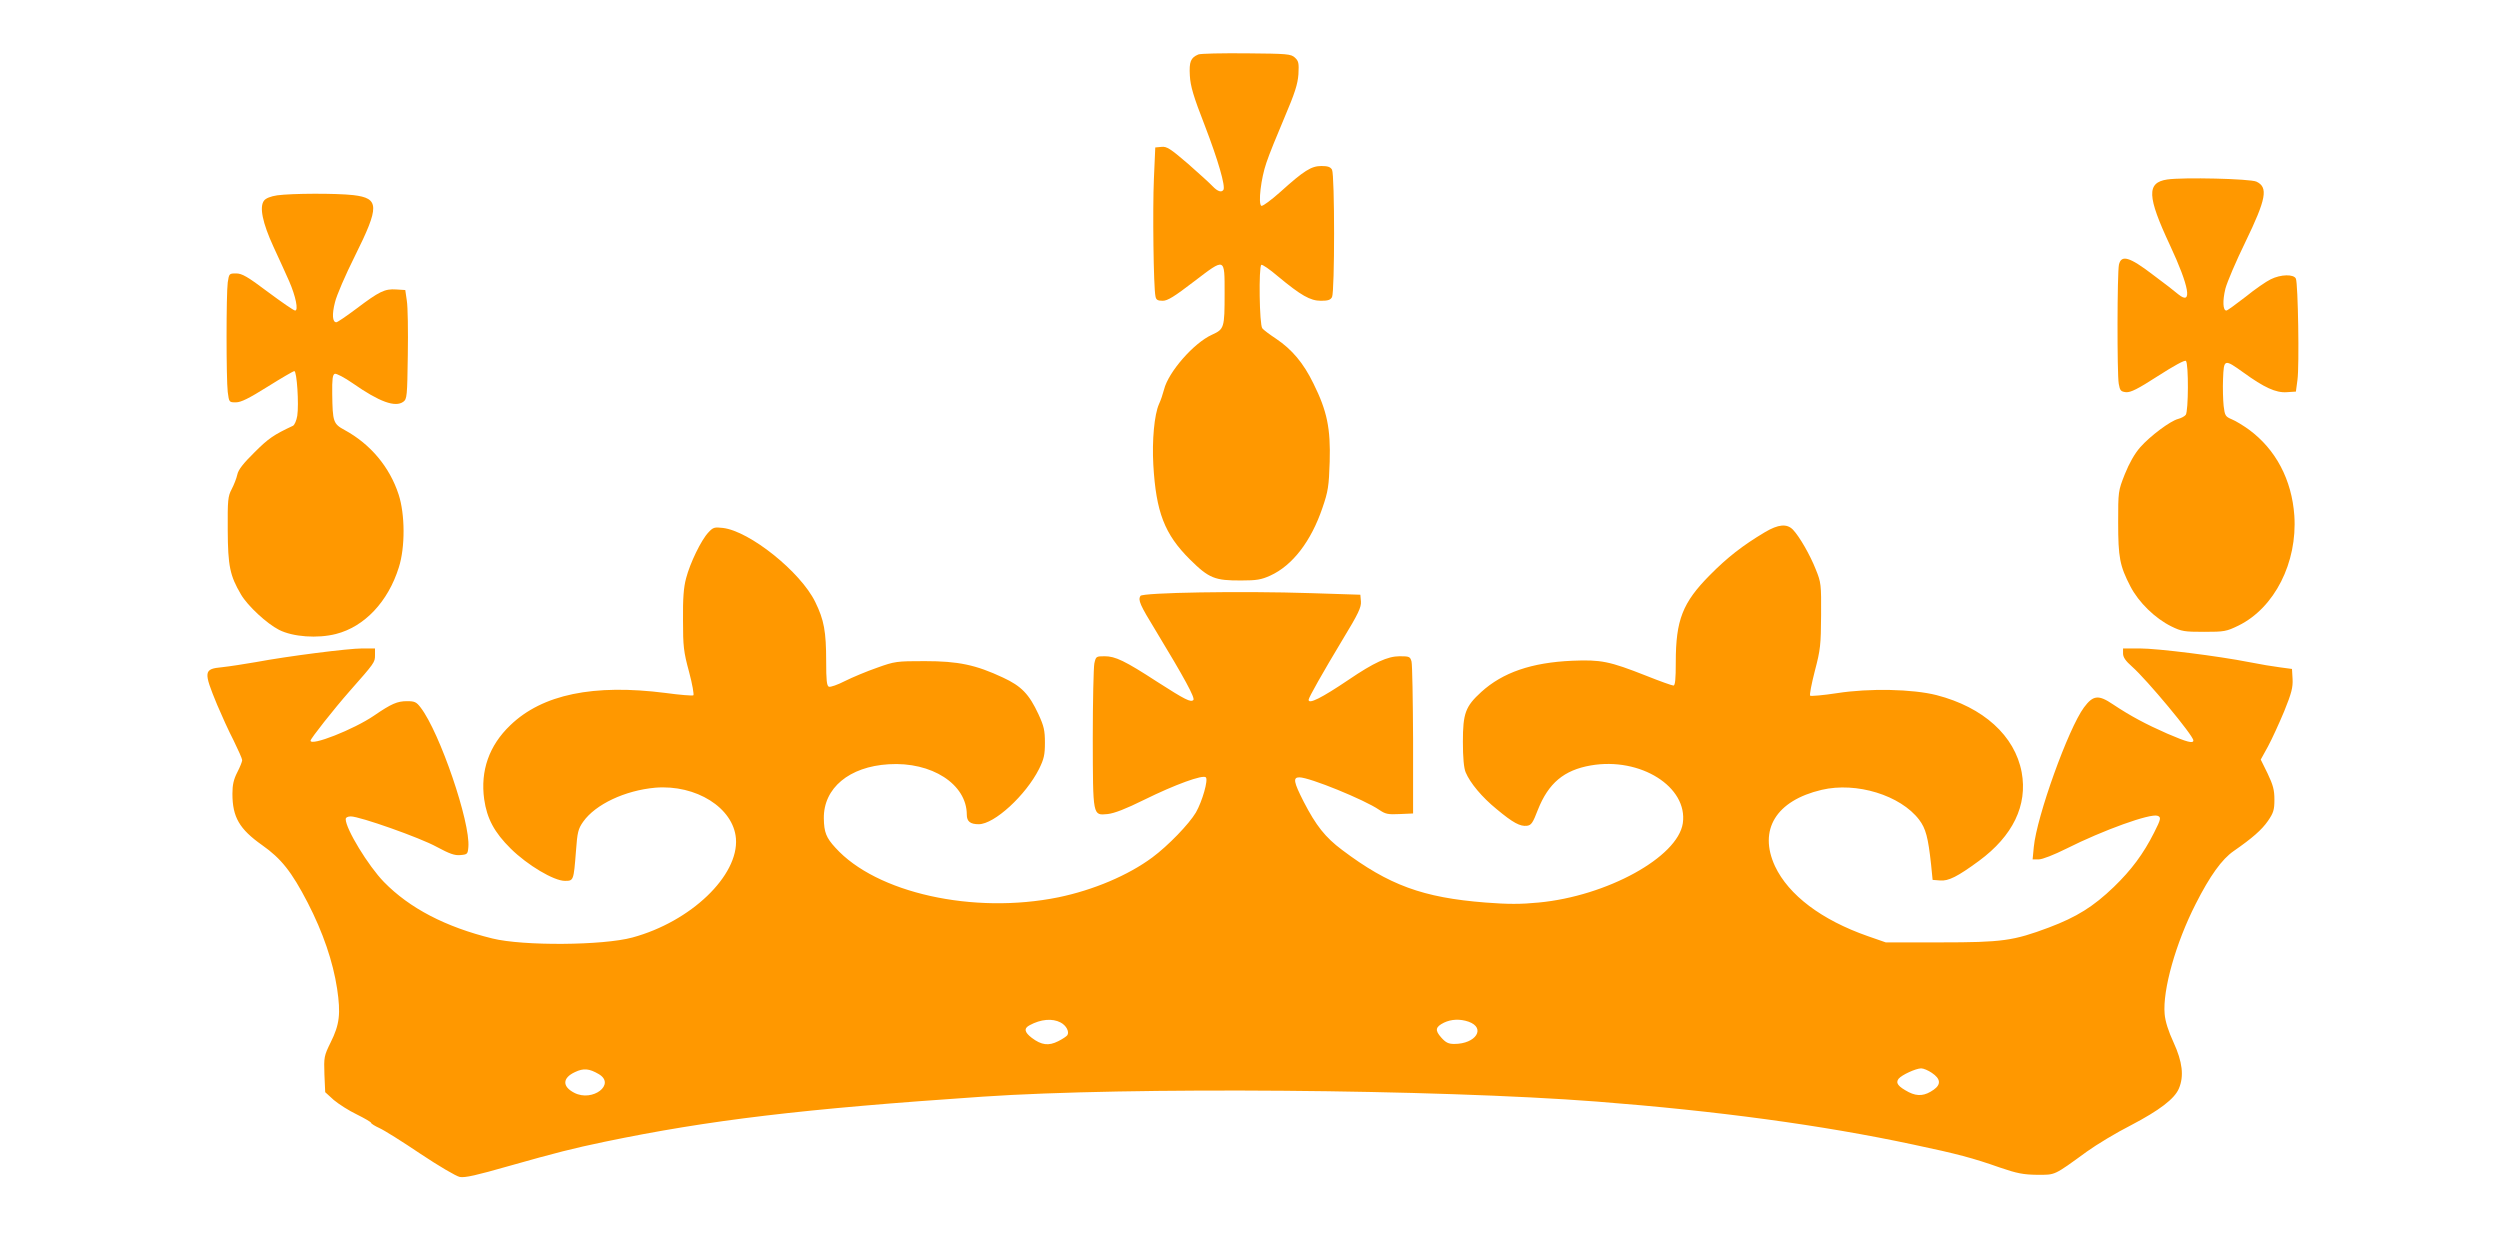 <?xml version="1.0" standalone="no"?>
<!DOCTYPE svg PUBLIC "-//W3C//DTD SVG 20010904//EN"
 "http://www.w3.org/TR/2001/REC-SVG-20010904/DTD/svg10.dtd">
<svg version="1.0" xmlns="http://www.w3.org/2000/svg"
 width="1280pt" height="635pt" viewBox="0 0 1280 635"
 preserveAspectRatio="xMidYMid meet">
<g transform="translate(0,635) scale(0.1,-0.1)"
fill="#ff9800" stroke="none">
<path d="M6135 6071 c-39 -17 -47 -37 -43 -108 3 -54 18 -106 77 -257 68 -177
106 -309 95 -328 -10 -15 -30 -8 -55 18 -13 14 -70 66 -127 116 -90 77 -108
89 -135 86 l-32 -3 -7 -160 c-7 -156 -2 -557 8 -602 3 -18 11 -23 37 -23 25 0
59 21 162 100 159 121 155 123 155 -61 0 -179 -2 -184 -65 -213 -93 -42 -223
-191 -245 -280 -6 -23 -17 -56 -26 -75 -24 -54 -36 -186 -29 -311 14 -242 57
-355 188 -485 97 -96 127 -108 264 -107 76 0 101 4 147 25 114 52 209 176 267
347 29 84 33 111 37 236 5 170 -13 259 -83 400 -51 105 -110 175 -192 230 -32
21 -64 45 -70 53 -15 17 -19 316 -5 325 5 3 43 -23 84 -58 119 -99 167 -126
221 -126 36 0 49 4 57 19 14 27 14 625 0 652 -8 14 -21 19 -54 19 -52 0 -89
-23 -211 -133 -47 -42 -91 -74 -97 -71 -17 11 -2 141 26 221 13 40 55 143 92
230 54 127 68 171 72 223 3 57 1 67 -18 85 -21 19 -38 20 -249 22 -124 1 -235
-1 -246 -6z"/>
<path d="M11096 5431 c-106 -16 -103 -86 14 -336 99 -212 117 -312 43 -252
-15 13 -74 59 -131 101 -119 91 -161 103 -173 51 -9 -41 -10 -560 -1 -610 6
-35 11 -40 37 -43 24 -2 60 16 164 83 81 52 137 83 143 77 14 -14 13 -258 -1
-276 -6 -8 -24 -17 -39 -21 -40 -10 -144 -88 -194 -145 -29 -33 -56 -81 -79
-138 -34 -86 -34 -89 -34 -247 0 -179 8 -222 63 -328 42 -81 126 -163 209
-204 53 -26 67 -28 168 -28 104 0 114 2 176 32 185 91 302 323 286 563 -13
184 -95 339 -232 440 -29 21 -68 45 -88 53 -33 14 -36 19 -42 69 -3 29 -5 91
-3 138 4 103 6 103 104 33 106 -77 167 -105 222 -101 l47 3 8 60 c10 71 3 492
-8 518 -10 24 -77 23 -129 -3 -23 -11 -81 -51 -129 -90 -49 -38 -93 -70 -98
-70 -18 0 -20 50 -5 112 9 34 55 142 102 238 108 223 118 281 57 310 -32 15
-376 23 -457 11z"/>
<path d="M1420 5350 c-34 -5 -59 -15 -68 -27 -25 -32 -8 -114 48 -236 29 -62
65 -142 81 -178 33 -76 48 -149 30 -149 -7 0 -69 43 -139 95 -105 79 -133 95
-163 95 -36 0 -36 -1 -43 -46 -8 -60 -8 -493 0 -561 7 -53 7 -53 42 -53 26 0
66 20 162 80 70 44 132 80 137 80 13 0 24 -171 15 -229 -4 -24 -14 -47 -22
-51 -98 -46 -125 -64 -196 -135 -58 -57 -84 -90 -89 -115 -4 -19 -17 -52 -29
-75 -19 -36 -21 -55 -20 -210 1 -183 11 -232 68 -329 34 -58 132 -149 195
-181 71 -36 197 -45 291 -21 146 37 267 165 322 341 33 103 32 272 -1 373 -46
141 -144 258 -276 330 -59 32 -62 42 -64 185 -1 76 2 99 13 103 8 3 50 -19 93
-49 136 -95 217 -124 258 -94 19 14 20 29 23 239 2 123 0 248 -5 278 l-8 55
-47 3 c-58 4 -86 -10 -204 -99 -51 -38 -96 -69 -102 -69 -20 0 -23 40 -7 102
8 35 54 141 102 237 127 255 126 296 -8 312 -90 10 -314 9 -389 -1z"/>
<path d="M9036 3625 c-114 -68 -192 -129 -281 -219 -140 -141 -175 -230 -175
-446 0 -87 -3 -120 -12 -120 -7 0 -69 22 -139 50 -190 75 -232 83 -379 77
-208 -9 -356 -60 -466 -160 -81 -74 -94 -109 -94 -255 0 -82 5 -134 14 -156
23 -55 84 -128 159 -189 84 -70 120 -89 155 -85 22 3 30 14 56 82 54 136 133
203 271 227 254 44 498 -110 471 -296 -26 -174 -389 -373 -738 -406 -92 -9
-157 -9 -272 0 -321 25 -495 89 -734 269 -87 65 -134 125 -197 247 -52 102
-56 125 -22 125 52 0 334 -115 408 -166 32 -22 45 -25 105 -22 l69 3 0 375
c-1 206 -4 387 -8 403 -7 25 -11 27 -61 27 -61 0 -131 -32 -262 -121 -138 -93
-204 -126 -204 -102 0 11 73 140 174 308 81 133 96 166 94 195 l-3 35 -250 8
c-362 12 -865 3 -876 -14 -13 -22 -3 -45 79 -179 146 -241 202 -344 192 -354
-13 -13 -40 0 -185 93 -166 108 -215 131 -269 131 -44 0 -45 -1 -53 -37 -4
-21 -8 -193 -8 -383 1 -402 -1 -395 76 -388 35 4 92 26 187 73 158 78 301 130
316 115 13 -13 -18 -122 -51 -180 -35 -59 -142 -170 -223 -230 -124 -92 -302
-167 -480 -204 -436 -89 -934 22 -1143 254 -47 51 -58 79 -59 150 -2 155 130
265 332 277 220 14 400 -102 400 -258 0 -35 18 -49 61 -49 80 0 241 148 309
283 25 51 30 72 30 134 0 63 -5 85 -33 146 -48 103 -87 144 -182 188 -139 65
-228 84 -400 84 -145 0 -153 -1 -245 -34 -52 -18 -126 -49 -164 -68 -37 -19
-74 -32 -82 -29 -11 4 -14 33 -14 129 0 155 -11 213 -56 305 -75 154 -336 363
-473 379 -43 5 -50 3 -74 -23 -37 -39 -94 -157 -114 -234 -13 -48 -17 -104
-16 -215 0 -134 3 -162 31 -265 17 -63 26 -117 22 -120 -5 -3 -69 2 -142 12
-369 47 -631 -7 -795 -165 -109 -104 -154 -233 -134 -379 14 -99 52 -170 136
-253 86 -85 221 -165 277 -165 45 0 45 0 57 153 7 96 11 113 37 150 63 89 214
160 369 174 209 17 400 -103 413 -260 15 -190 -231 -426 -530 -507 -150 -41
-560 -44 -717 -5 -240 59 -424 155 -555 289 -80 82 -196 272 -196 322 0 8 10
14 26 14 46 0 355 -109 440 -156 65 -35 92 -45 121 -42 36 3 38 5 41 41 11
126 -146 586 -244 714 -22 29 -31 33 -70 33 -50 0 -80 -13 -169 -74 -104 -71
-325 -158 -325 -128 0 10 119 161 199 252 129 146 131 149 131 185 l0 35 -65
0 c-71 0 -379 -39 -545 -70 -58 -10 -135 -22 -172 -26 -96 -9 -97 -21 -26
-193 22 -52 59 -134 84 -182 24 -49 44 -94 44 -101 0 -7 -11 -35 -25 -62 -19
-37 -25 -65 -25 -110 0 -120 36 -181 152 -263 98 -69 151 -136 233 -294 79
-153 130 -303 151 -441 19 -128 13 -183 -33 -275 -34 -69 -35 -76 -32 -164 l4
-91 44 -40 c25 -21 78 -55 118 -74 40 -20 73 -39 73 -43 0 -4 19 -16 43 -27
23 -10 117 -69 209 -131 96 -64 183 -115 202 -119 27 -5 87 9 248 55 251 71
331 91 493 125 539 112 1011 168 1935 231 746 51 2327 38 3145 -25 618 -48
1152 -120 1620 -220 227 -48 306 -69 445 -118 88 -30 119 -36 190 -37 95 0 83
-6 255 119 50 36 151 97 226 135 145 76 223 135 245 188 27 63 18 137 -27 235
-27 58 -43 109 -46 146 -11 123 57 364 159 564 73 144 134 229 195 271 95 66
143 108 175 154 28 41 33 56 33 109 0 50 -7 75 -35 134 l-35 71 37 67 c20 37
57 118 83 180 38 94 45 122 43 165 l-3 52 -60 8 c-33 4 -105 16 -160 27 -157
31 -467 70 -560 70 l-85 0 0 -26 c0 -19 13 -38 46 -67 76 -67 314 -353 314
-378 0 -17 -32 -9 -134 35 -109 48 -188 90 -278 150 -74 50 -101 47 -148 -16
-80 -108 -242 -558 -257 -715 l-6 -63 32 0 c18 0 77 23 141 55 189 95 431 182
467 168 19 -7 17 -17 -18 -86 -55 -109 -116 -191 -206 -278 -105 -101 -190
-154 -333 -208 -182 -68 -237 -76 -555 -76 l-280 0 -92 32 c-237 83 -405 210
-475 358 -86 186 5 336 239 391 178 42 404 -28 499 -153 34 -45 46 -90 61
-228 l8 -80 38 -3 c43 -4 90 20 199 100 174 128 250 285 219 454 -35 187 -196
333 -436 395 -122 31 -343 36 -510 10 -71 -11 -133 -16 -137 -13 -4 4 7 61 24
127 29 110 31 134 32 285 1 157 0 168 -27 234 -29 74 -83 168 -117 204 -31 32
-75 28 -144 -13z m-3606 -2510 c29 -15 46 -47 35 -65 -4 -6 -25 -20 -47 -31
-49 -25 -86 -20 -135 17 -38 29 -42 49 -11 65 57 31 116 36 158 14z m2089 4
c90 -32 38 -114 -73 -114 -30 0 -44 7 -67 33 -33 37 -30 54 14 76 38 18 82 20
126 5z m-4454 -268 c90 -52 -31 -145 -125 -96 -62 32 -61 76 4 106 44 21 73
18 121 -10z m6826 6 c45 -30 48 -59 10 -86 -45 -32 -82 -36 -128 -13 -55 29
-69 47 -52 69 17 20 87 52 115 53 12 0 36 -10 55 -23z"/>
</g>
</svg>
